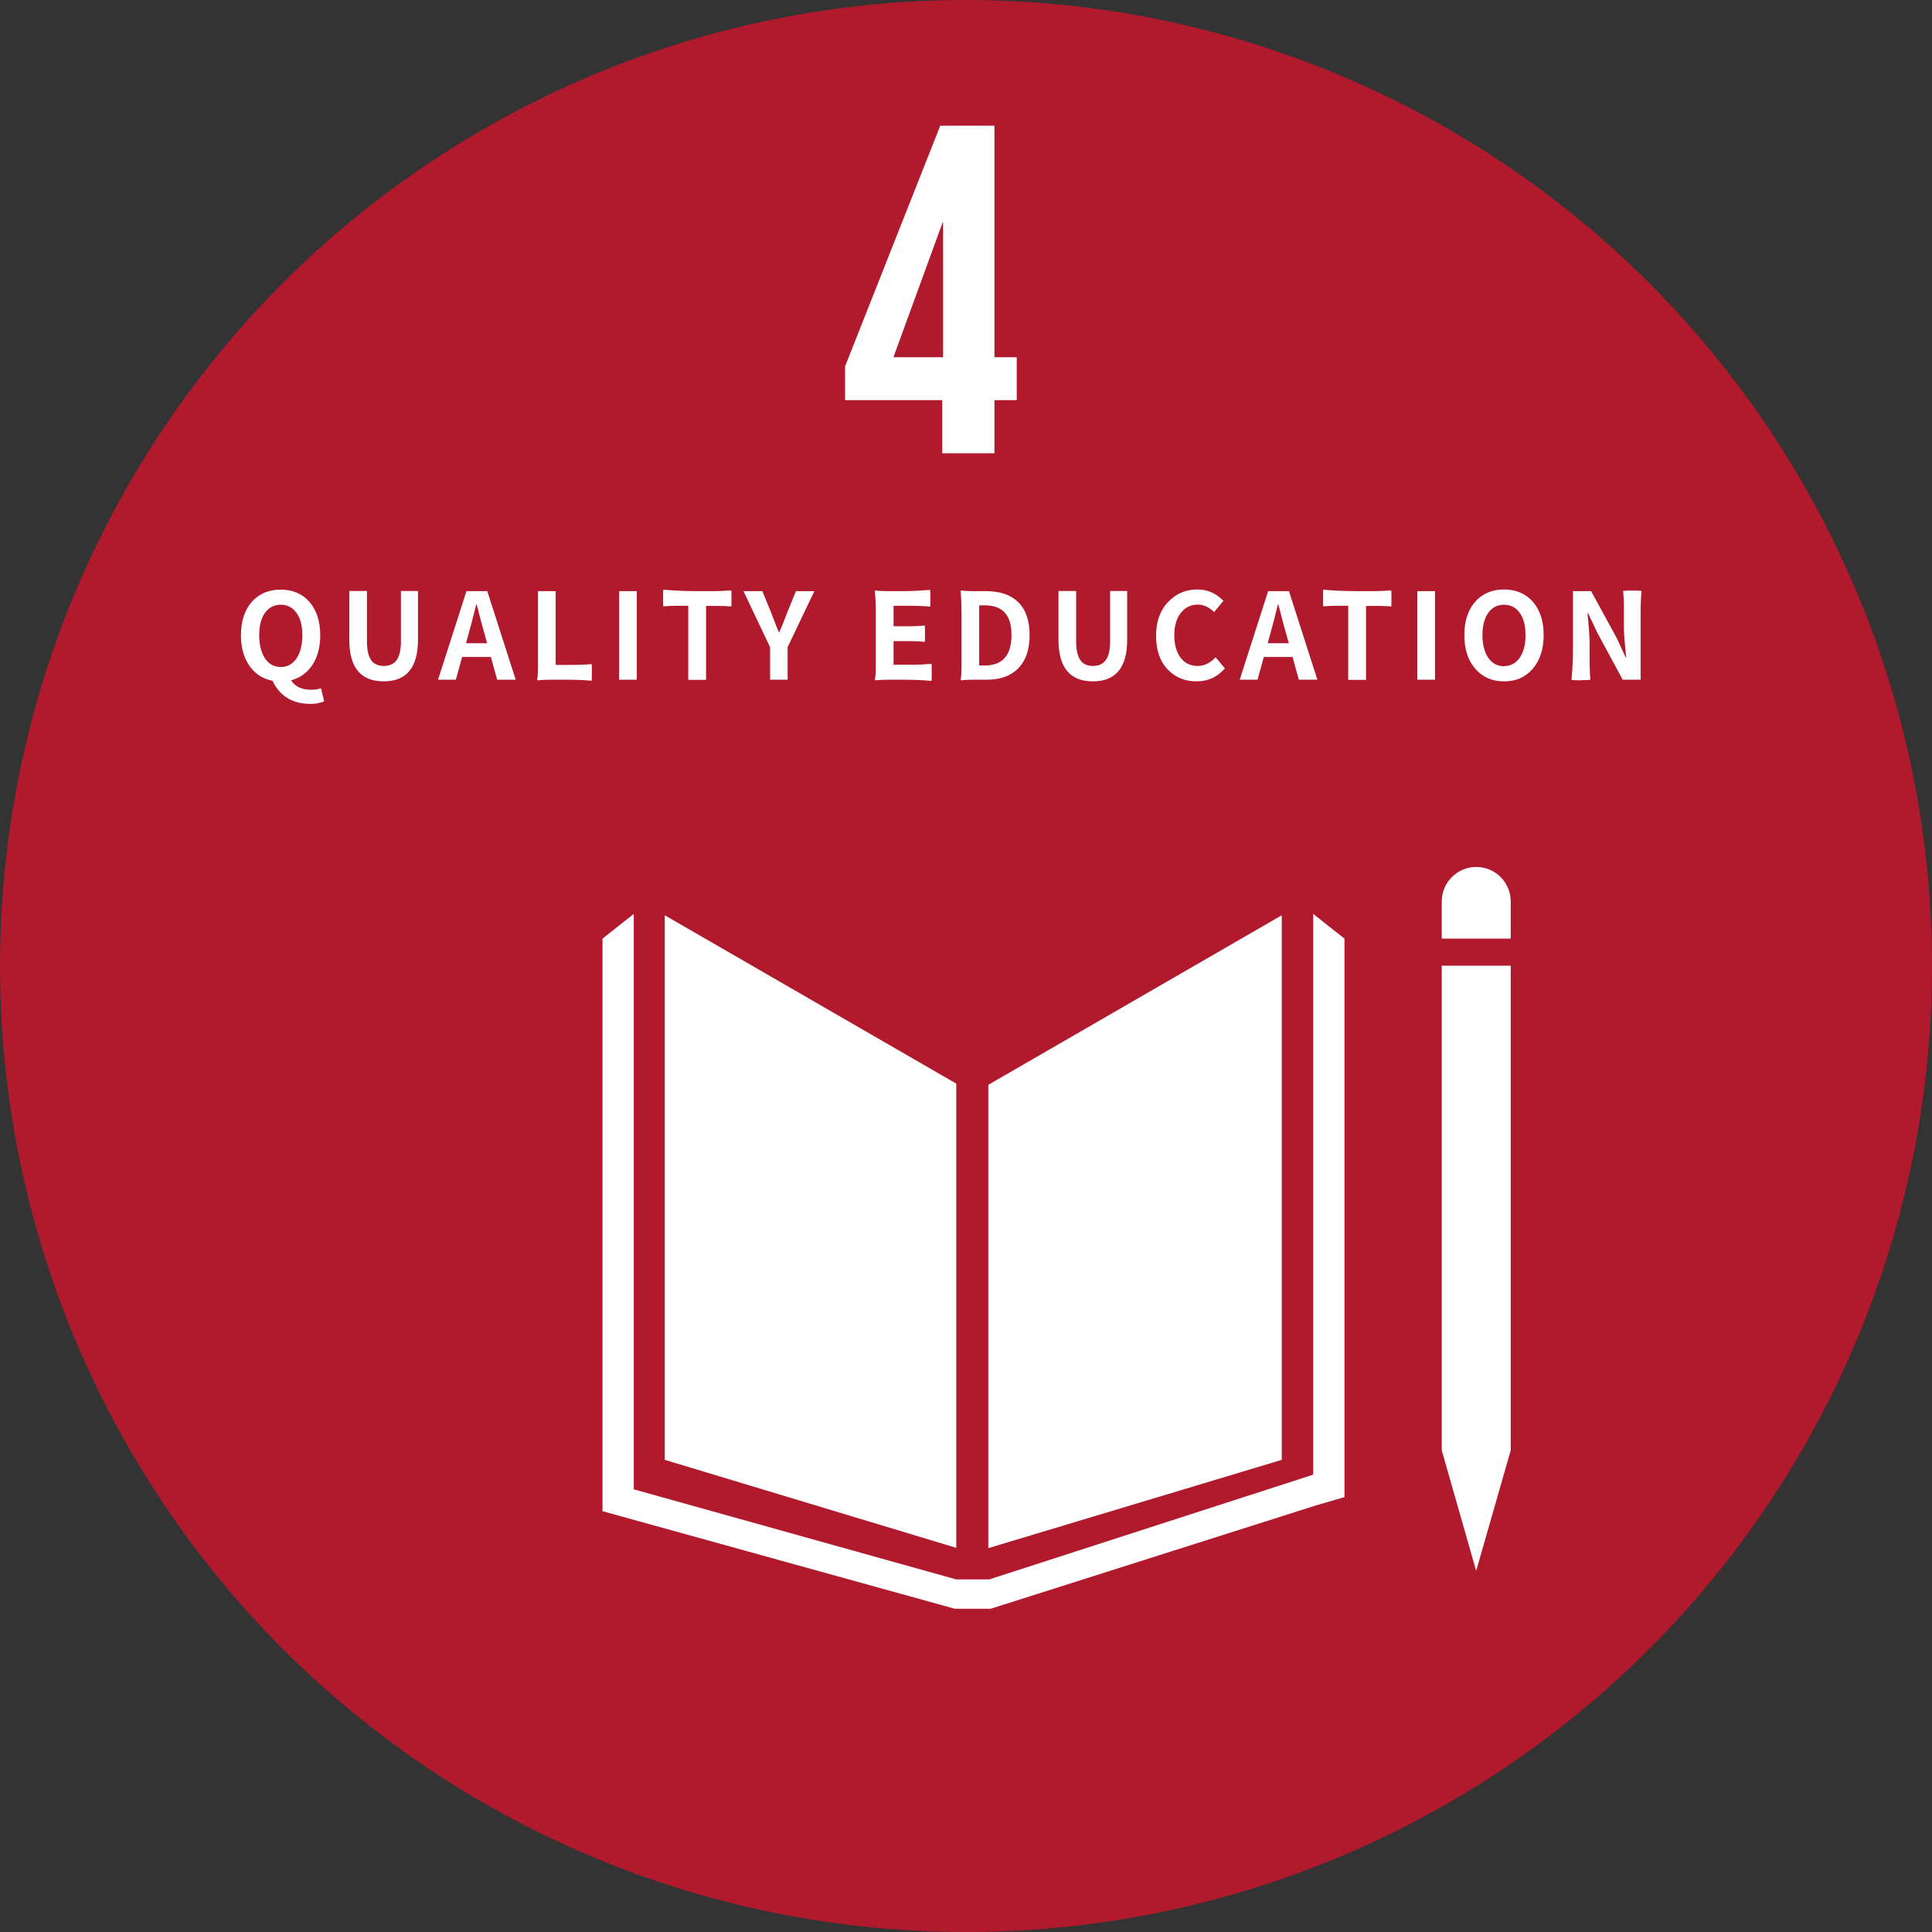 <?xml version="1.0" encoding="UTF-8"?><svg id="_設計" xmlns="http://www.w3.org/2000/svg" viewBox="0 0 129.1 129.1"><rect x="0" y="0" width="129.1" height="129.1" fill="#333333" stroke="none"/><defs><style>.cls-1{fill:#fff;}.cls-2{fill:#b1192d;}</style></defs><circle class="cls-2" cx="64.55" cy="64.55" r="64.55"/><path class="cls-1" d="m62.96,30.29h3.49v-3.55h1.49v-2.87h-1.49v-15.47h-3.62l-6.36,16.08v2.26h6.49v3.55Zm-3.26-6.42l3.29-9.01h.03v9.01h-3.33Z"/><polygon class="cls-1" points="63.9 72.41 44.42 61.16 44.42 97.55 63.9 103.43 63.9 72.41"/><polygon class="cls-1" points="66.04 72.49 66.04 103.45 85.65 97.55 85.65 61.16 66.04 72.49"/><path class="cls-1" d="m100.95,60.24c0-1.27-1.03-2.31-2.3-2.31s-2.31,1.03-2.31,2.31v2.48h4.61v-2.48Z"/><polygon class="cls-1" points="96.91 96.91 96.34 96.91 98.64 104.97 100.95 96.91 100.37 96.91 100.95 96.91 100.95 64.53 100.37 64.53 99.8 64.53 99.2 64.53 98.05 64.53 97.48 64.53 96.91 64.53 96.34 64.53 96.34 96.91 96.91 96.91"/><polygon class="cls-1" points="89.84 62.72 87.75 61.07 87.75 98.54 66.1 105.54 65.1 105.54 64.9 105.54 63.9 105.54 42.35 99.52 42.35 61.07 40.26 62.72 40.26 100.98 63.8 107.5 64.9 107.5 65.1 107.5 66.2 107.5 87.92 100.6 89.84 100.04 89.84 62.72"/><path class="cls-1" d="m20.67,47.03c-.58,0-1.09-.14-1.53-.43-.41-.27-.71-.64-.93-1.11-.64-.12-1.15-.45-1.53-.98-.38-.54-.58-1.23-.58-2.06,0-.95.25-1.7.74-2.25.48-.53,1.12-.8,1.91-.8s1.44.27,1.91.8c.49.56.74,1.31.74,2.25,0,.79-.18,1.46-.53,1.99-.35.52-.82.86-1.42,1.02.13.21.32.38.58.49.22.1.48.14.77.14.24,0,.46-.03.65-.1l.21.87c-.25.12-.58.18-.99.18Zm-1.91-2.46c.44,0,.79-.19,1.05-.57.26-.37.39-.89.39-1.56s-.13-1.13-.39-1.49-.61-.54-1.05-.54-.79.18-1.05.54-.39.86-.39,1.49.13,1.18.39,1.56c.26.38.61.57,1.05.57Z"/><path class="cls-1" d="m25.64,45.53c-1.54,0-2.3-.93-2.3-2.78v-3.26h1.18v3.36c0,.59.1,1.02.3,1.29.18.24.46.36.82.36s.65-.12.84-.36c.21-.27.31-.7.31-1.29v-3.36h1.14v3.26c0,1.85-.76,2.78-2.29,2.78Z"/><path class="cls-1" d="m29.27,45.42l1.9-5.92h1.39l.95,2.96.95,2.96h-1.24l-.42-1.52h-1.92l-.42,1.52h-1.2Zm1.87-2.44h1.41l-.18-.65c-.08-.25-.18-.64-.32-1.17-.08-.34-.15-.6-.2-.77h-.03c-.15.64-.32,1.29-.5,1.94l-.18.65Z"/><path class="cls-1" d="m39.54,45.49c-.45-.05-1.04-.07-1.79-.07h-.9c-.35,0-.65.01-.9.04-.04,0-.06-.01-.06-.04.05-.2.07-.61.06-1.21v-4.71h1.18v4.93h1.2c.4,0,.8-.02,1.2-.05.02.02.02.2.02.54s0,.53-.02.57Z"/><path class="cls-1" d="m41.37,45.42v-5.92h1.18v5.92h-1.18Z"/><path class="cls-1" d="m45.99,45.42v-4.94h-.83c-.25,0-.53.01-.83.04-.02-.02-.02-.2-.02-.54s0-.53.02-.58c.56.06,1.31.1,2.26.1h1.14c.38,0,.75-.02,1.13-.05.02.02.02.2.02.54s0,.51-.02.54c-.23-.03-.51-.04-.84-.04h-.84v4.94h-1.18Z"/><path class="cls-1" d="m51.46,45.42v-2.17l-1.78-3.75h1.26l.59,1.44c.2.53.37.97.51,1.31h.03c.04-.1.1-.24.18-.42.16-.4.28-.69.35-.89l.59-1.44h1.23l-.9,1.88-.89,1.87v2.17h-1.18Z"/><path class="cls-1" d="m62.25,45.5c-.52-.05-1.14-.08-1.86-.08h-.94c-.36,0-.67.01-.93.04-.04,0-.06-.01-.06-.04.05-.2.07-.61.06-1.21v-3.23c0-.59-.02-1.09-.06-1.48,0-.03.02-.04.06-.04.25.03.55.04.9.04h.91c.54,0,1.15-.03,1.82-.08.02.04.02.23.02.57s0,.53-.02.55c-.35-.04-.76-.06-1.22-.06h-1.22v1.37h1.04c.35,0,.7-.02,1.04-.05.02.02.02.2.02.54s0,.52-.02.55c-.26-.03-.6-.05-1.04-.05h-1.04v1.58h1.27c.36,0,.78-.02,1.26-.06.02.03.02.21.02.56s0,.53-.02.57Z"/><path class="cls-1" d="m64.25,45.46s-.06-.01-.06-.04c.05-.2.07-.61.06-1.21v-3.23c0-.59-.02-1.09-.06-1.48,0-.03.02-.04.06-.04.22.03.49.04.81.04h.82c.93,0,1.64.24,2.14.72.52.5.78,1.24.78,2.22s-.26,1.72-.78,2.24c-.5.5-1.2.74-2.09.74h-.85c-.33,0-.61.01-.84.04Zm1.18-.99h.37c1.19,0,1.79-.68,1.79-2.03s-.6-1.99-1.79-1.99h-.37v4.02Z"/><path class="cls-1" d="m73.03,45.53c-1.54,0-2.3-.93-2.3-2.78v-3.26h1.18v3.36c0,.59.1,1.02.3,1.29.18.24.46.36.82.36s.65-.12.84-.36c.21-.27.31-.7.31-1.29v-3.36h1.14v3.26c0,1.85-.76,2.78-2.29,2.78Z"/><path class="cls-1" d="m79.96,45.53c-.78,0-1.42-.26-1.92-.78-.53-.55-.79-1.31-.79-2.26s.27-1.71.82-2.28c.52-.54,1.16-.82,1.94-.82.67,0,1.25.25,1.74.76l-.62.75c-.34-.33-.7-.5-1.09-.5-.46,0-.83.18-1.12.54-.3.37-.45.87-.45,1.5s.14,1.14.42,1.51c.28.37.66.55,1.12.55s.86-.19,1.22-.58l.62.74c-.5.58-1.13.87-1.89.87Z"/><path class="cls-1" d="m82.84,45.42l1.9-5.92h1.39l.95,2.96.95,2.96h-1.24l-.42-1.52h-1.92l-.42,1.52h-1.2Zm1.87-2.44h1.41l-.18-.65c-.08-.25-.18-.64-.32-1.17-.08-.34-.15-.6-.2-.77h-.03c-.15.64-.32,1.29-.5,1.94l-.18.65Z"/><path class="cls-1" d="m90.09,45.42v-4.94h-.83c-.25,0-.53.01-.83.04-.02-.02-.02-.2-.02-.54s0-.53.02-.58c.56.06,1.31.1,2.26.1h1.14c.38,0,.75-.02,1.13-.05.02.02.02.2.02.54s0,.51-.02.54c-.23-.03-.51-.04-.84-.04h-.84v4.94h-1.18Z"/><path class="cls-1" d="m94.71,45.42v-5.92h1.18v5.92h-1.18Z"/><path class="cls-1" d="m100.5,45.53c-.79,0-1.43-.28-1.91-.83-.49-.56-.74-1.31-.74-2.26s.25-1.7.74-2.25c.48-.53,1.12-.8,1.91-.8s1.43.27,1.91.8c.49.55.74,1.31.74,2.25s-.25,1.7-.74,2.26c-.48.56-1.12.83-1.91.83Zm0-1.02c.44,0,.79-.19,1.05-.56.26-.37.39-.88.39-1.51s-.13-1.13-.39-1.49-.61-.54-1.05-.54-.79.18-1.05.54-.39.86-.39,1.49.13,1.14.39,1.52c.26.37.61.56,1.05.56Z"/><path class="cls-1" d="m105.66,45.46c-.38,0-.6-.01-.65-.04.06-.6.1-1.4.1-2.4v-3.52h1.21l1.72,3.15.59,1.28h.04s-.01-.08-.02-.14c-.09-.88-.14-1.52-.14-1.93v-1.18c0-.5-.02-.89-.05-1.18.03-.03.23-.04.61-.04s.59.01.62.04c-.04.39-.06.89-.06,1.48v4.44h-1.2l-1.71-3.17-.6-1.27h-.04c0,.09.02.23.04.42.07.74.1,1.28.1,1.64v1.19c0,.49.02.89.05,1.18-.02.03-.23.04-.62.04Z"/></svg>